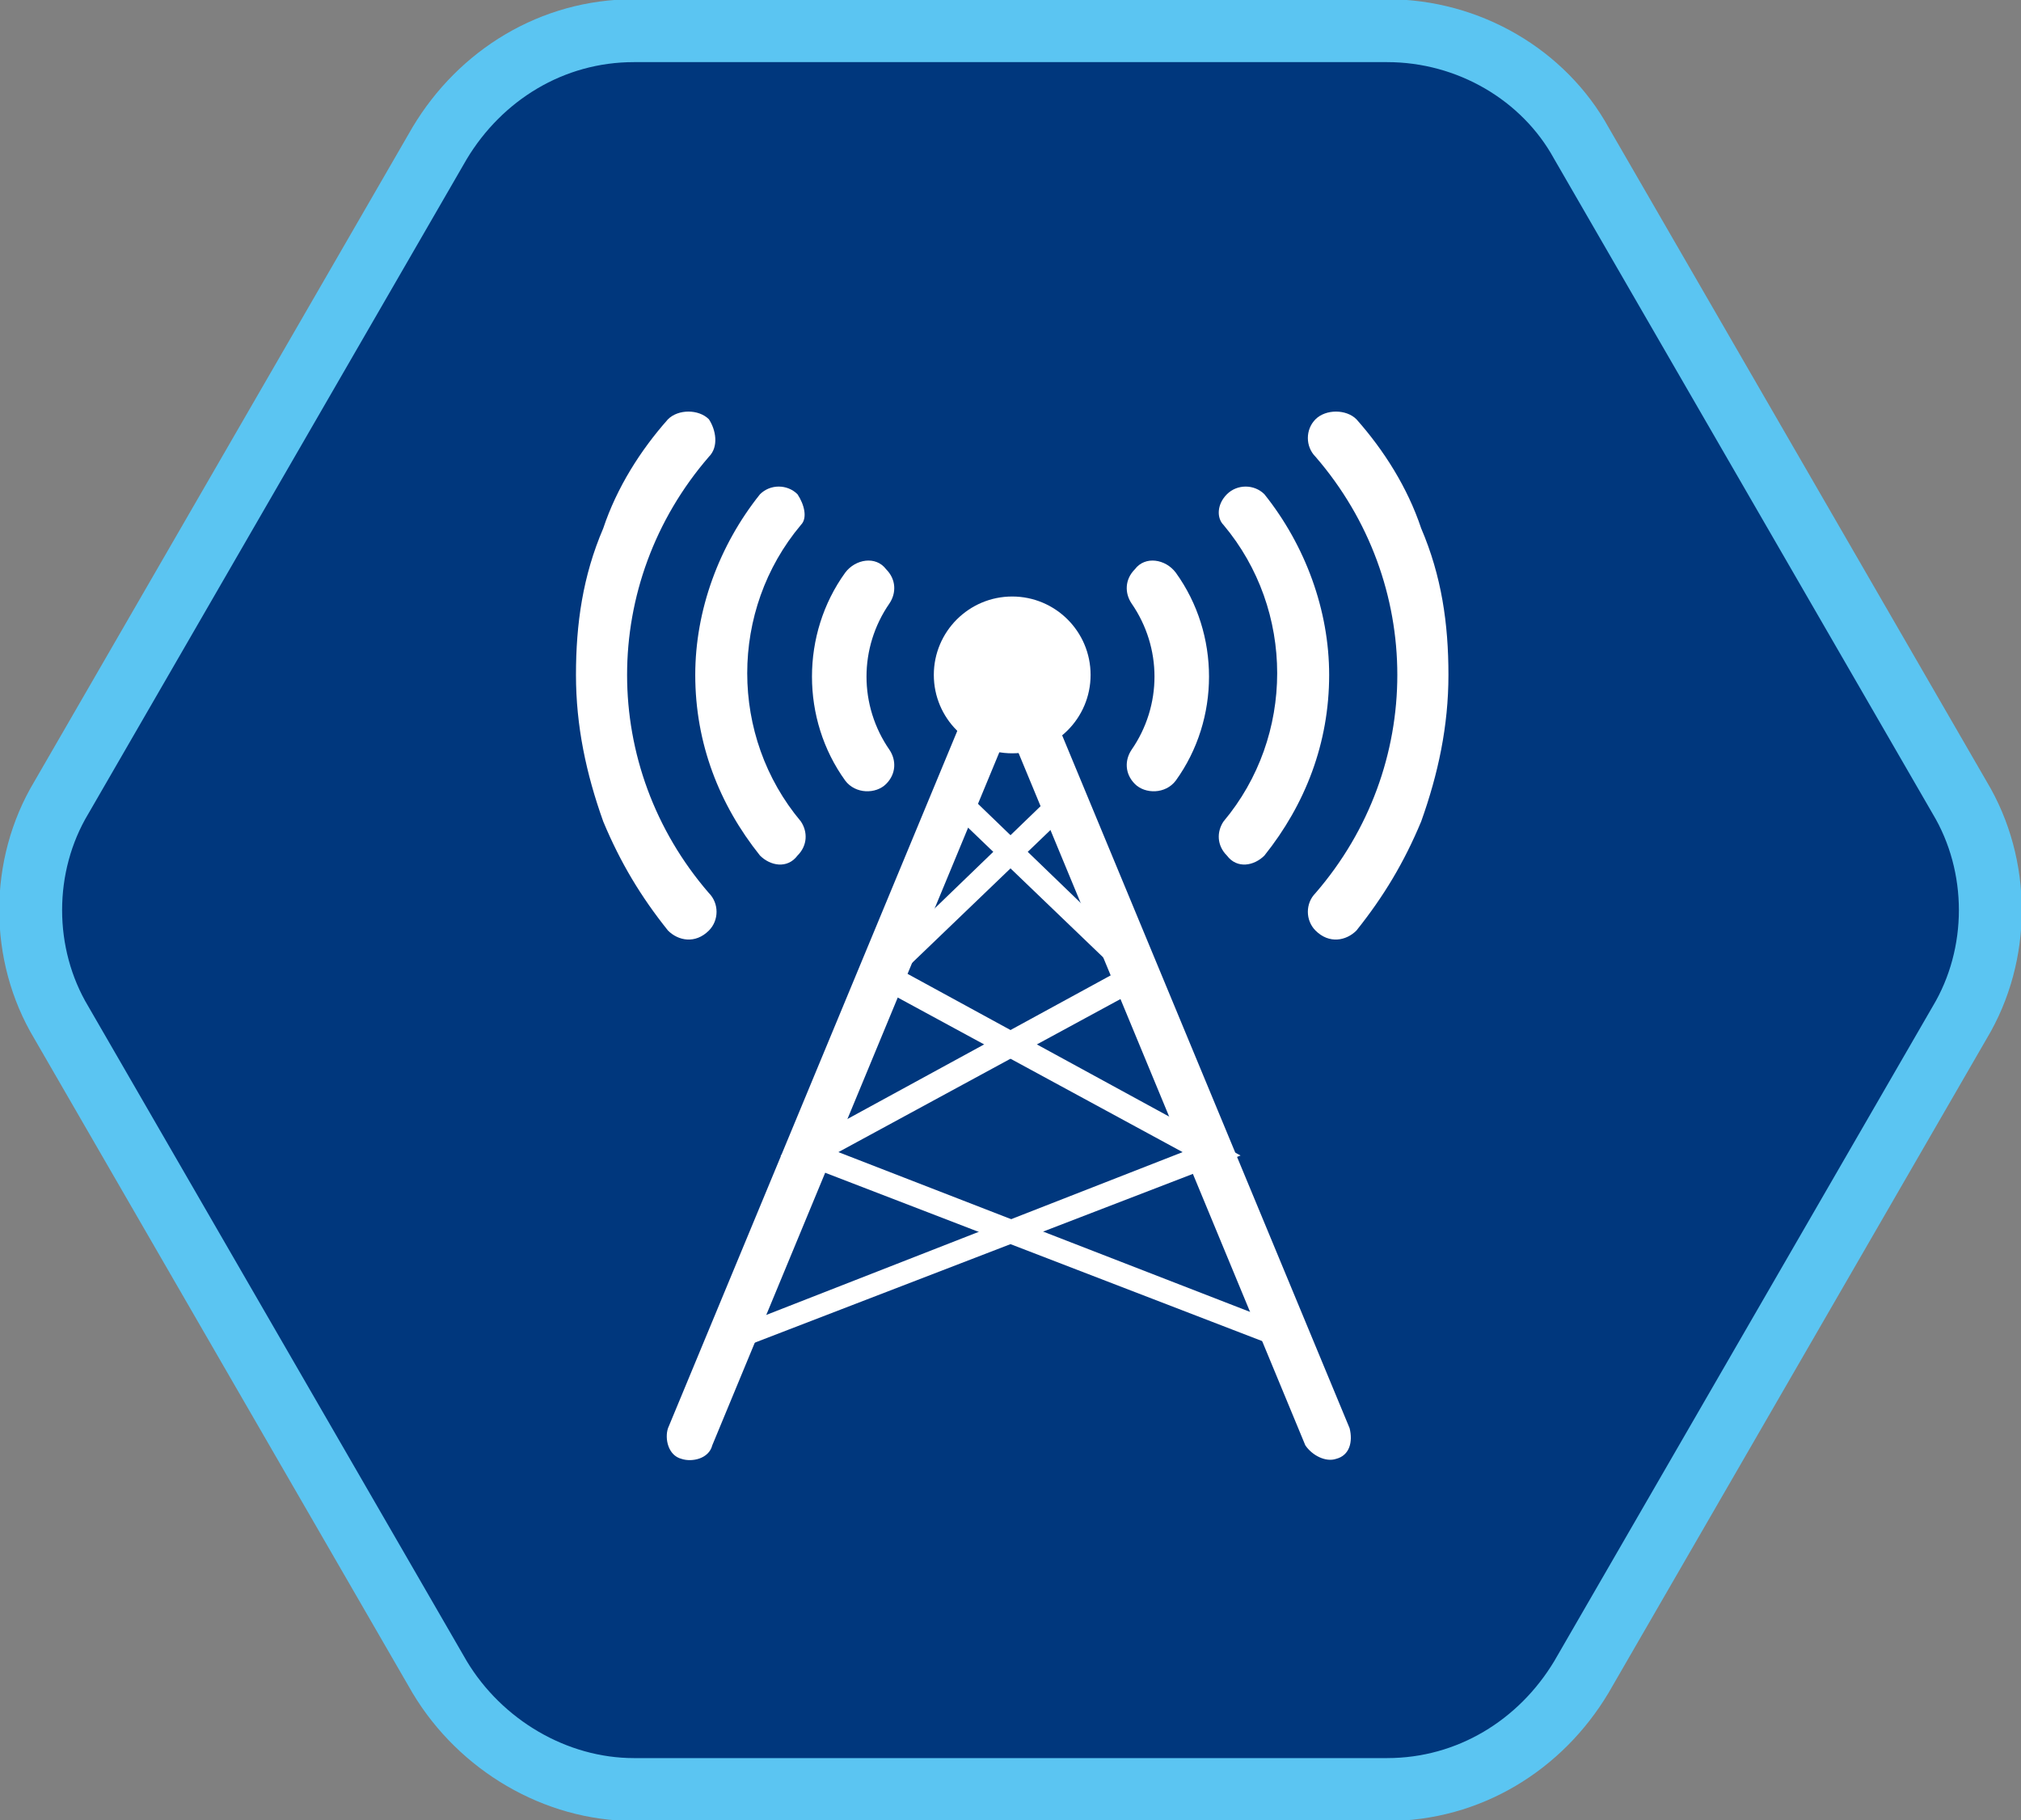 <!-- Generator: Adobe Illustrator 22.0.1, SVG Export Plug-In  -->
<svg version="1.1"
	 xmlns="http://www.w3.org/2000/svg" xmlns:xlink="http://www.w3.org/1999/xlink" xmlns:a="http://ns.adobe.com/AdobeSVGViewerExtensions/3.0/"
	 x="0px" y="0px" width="59.3px" height="53.4px" viewBox="0 0 59.3 53.4" style="enable-background:new 0 0 59.3 53.4;"
	 xml:space="preserve">
<rect x="0" y="0" width="59.3" height="53.4" fill="#808080" stroke="none"/>
<style type="text/css">
	.st0{fill:#00377D;stroke:#5BC5F2;stroke-width:1.845;stroke-miterlimit:10;}
	.st1{fill:#FFFFFF;}
</style>
<defs>
</defs>
<g>
	<g>
		<g>
			<path class="st0" d="M40.7,0.9H18.6c-2.4,0-4.5,1.3-5.7,3.3L1.8,23.4c-1.2,2-1.2,4.6,0,6.6l11.1,19.2c1.2,2,3.4,3.3,5.7,3.3h22.1
				c2.4,0,4.5-1.3,5.7-3.3L57.5,30c1.2-2,1.2-4.6,0-6.6L46.4,4.2C45.3,2.2,43.1,0.9,40.7,0.9z"/>
		</g>
	</g>
	<g>
		<g>
			<g>
				<circle class="st1" cx="29.7" cy="19.8" r="2.3"/>
				<path class="st1" d="M20.8,12.3c-0.3-0.3-0.9-0.3-1.2,0c-0.8,0.9-1.5,2-1.9,3.2c-0.6,1.4-0.8,2.8-0.8,4.3c0,1.5,0.3,2.9,0.8,4.3
					c0.5,1.2,1.1,2.2,1.9,3.2c0.3,0.3,0.8,0.4,1.2,0l0,0c0.3-0.3,0.3-0.8,0-1.1c-3.2-3.7-3.2-9.1,0-12.8
					C21.1,13.1,21,12.6,20.8,12.3L20.8,12.3z"/>
				<path class="st1" d="M23.4,14.5c-0.3-0.3-0.8-0.3-1.1,0c-1.2,1.5-1.9,3.4-1.9,5.3c0,2,0.7,3.8,1.9,5.3c0.3,0.3,0.8,0.4,1.1,0
					l0,0c0.3-0.3,0.3-0.7,0.1-1c-2.1-2.5-2.1-6.2,0-8.7C23.7,15.2,23.6,14.8,23.4,14.5L23.4,14.5z"/>
				<path class="st1" d="M24.8,16.8c-1.3,1.8-1.3,4.3,0,6.1c0.3,0.4,0.9,0.4,1.2,0.1l0,0c0.3-0.3,0.3-0.7,0.1-1
					c-0.9-1.3-0.9-3,0-4.3c0.2-0.3,0.2-0.7-0.1-1l0,0C25.7,16.3,25.1,16.4,24.8,16.8z"/>
			</g>
		</g>
		<g>
			<g>
				<path class="st1" d="M38.6,12.3c0.3-0.3,0.9-0.3,1.2,0c0.8,0.9,1.5,2,1.9,3.2c0.6,1.4,0.8,2.8,0.8,4.3c0,1.5-0.3,2.9-0.8,4.3
					c-0.5,1.2-1.1,2.2-1.9,3.2c-0.3,0.3-0.8,0.4-1.2,0l0,0c-0.3-0.3-0.3-0.8,0-1.1c3.2-3.7,3.2-9.1,0-12.8
					C38.3,13.1,38.3,12.6,38.6,12.3L38.6,12.3z"/>
				<path class="st1" d="M36,14.5c0.3-0.3,0.8-0.3,1.1,0c1.2,1.5,1.9,3.4,1.9,5.3c0,2-0.7,3.8-1.9,5.3c-0.3,0.3-0.8,0.4-1.1,0l0,0
					c-0.3-0.3-0.3-0.7-0.1-1c2.1-2.5,2.1-6.2,0-8.7C35.7,15.2,35.7,14.8,36,14.5L36,14.5z"/>
				<path class="st1" d="M34.5,16.8c1.3,1.8,1.3,4.3,0,6.1c-0.3,0.4-0.9,0.4-1.2,0.1l0,0c-0.3-0.3-0.3-0.7-0.1-1
					c0.9-1.3,0.9-3,0-4.3c-0.2-0.3-0.2-0.7,0.1-1l0,0C33.6,16.3,34.2,16.4,34.5,16.8z"/>
			</g>
		</g>
	</g>
	<g>
		<path class="st1" d="M38.3,42.4l-8.7-21l-8.7,21c-0.1,0.4-0.6,0.5-0.9,0.4l0,0c-0.4-0.1-0.5-0.6-0.4-0.9l10-24.1l10,24.1
			c0.1,0.4,0,0.8-0.4,0.9v0C38.9,42.9,38.5,42.7,38.3,42.4z"/>
	</g>
	<g>
		<polygon class="st1" points="21.6,39.6 21.4,39 34.7,33.8 25.3,28.7 31,23.2 31.5,23.7 26.5,28.5 36.4,33.9 		"/>
	</g>
	<g>
		<polygon class="st1" points="37.7,39.6 22.9,33.9 32.8,28.5 27.8,23.7 28.3,23.2 34,28.7 24.6,33.8 38,39 		"/>
	</g>
</g>
</svg>
